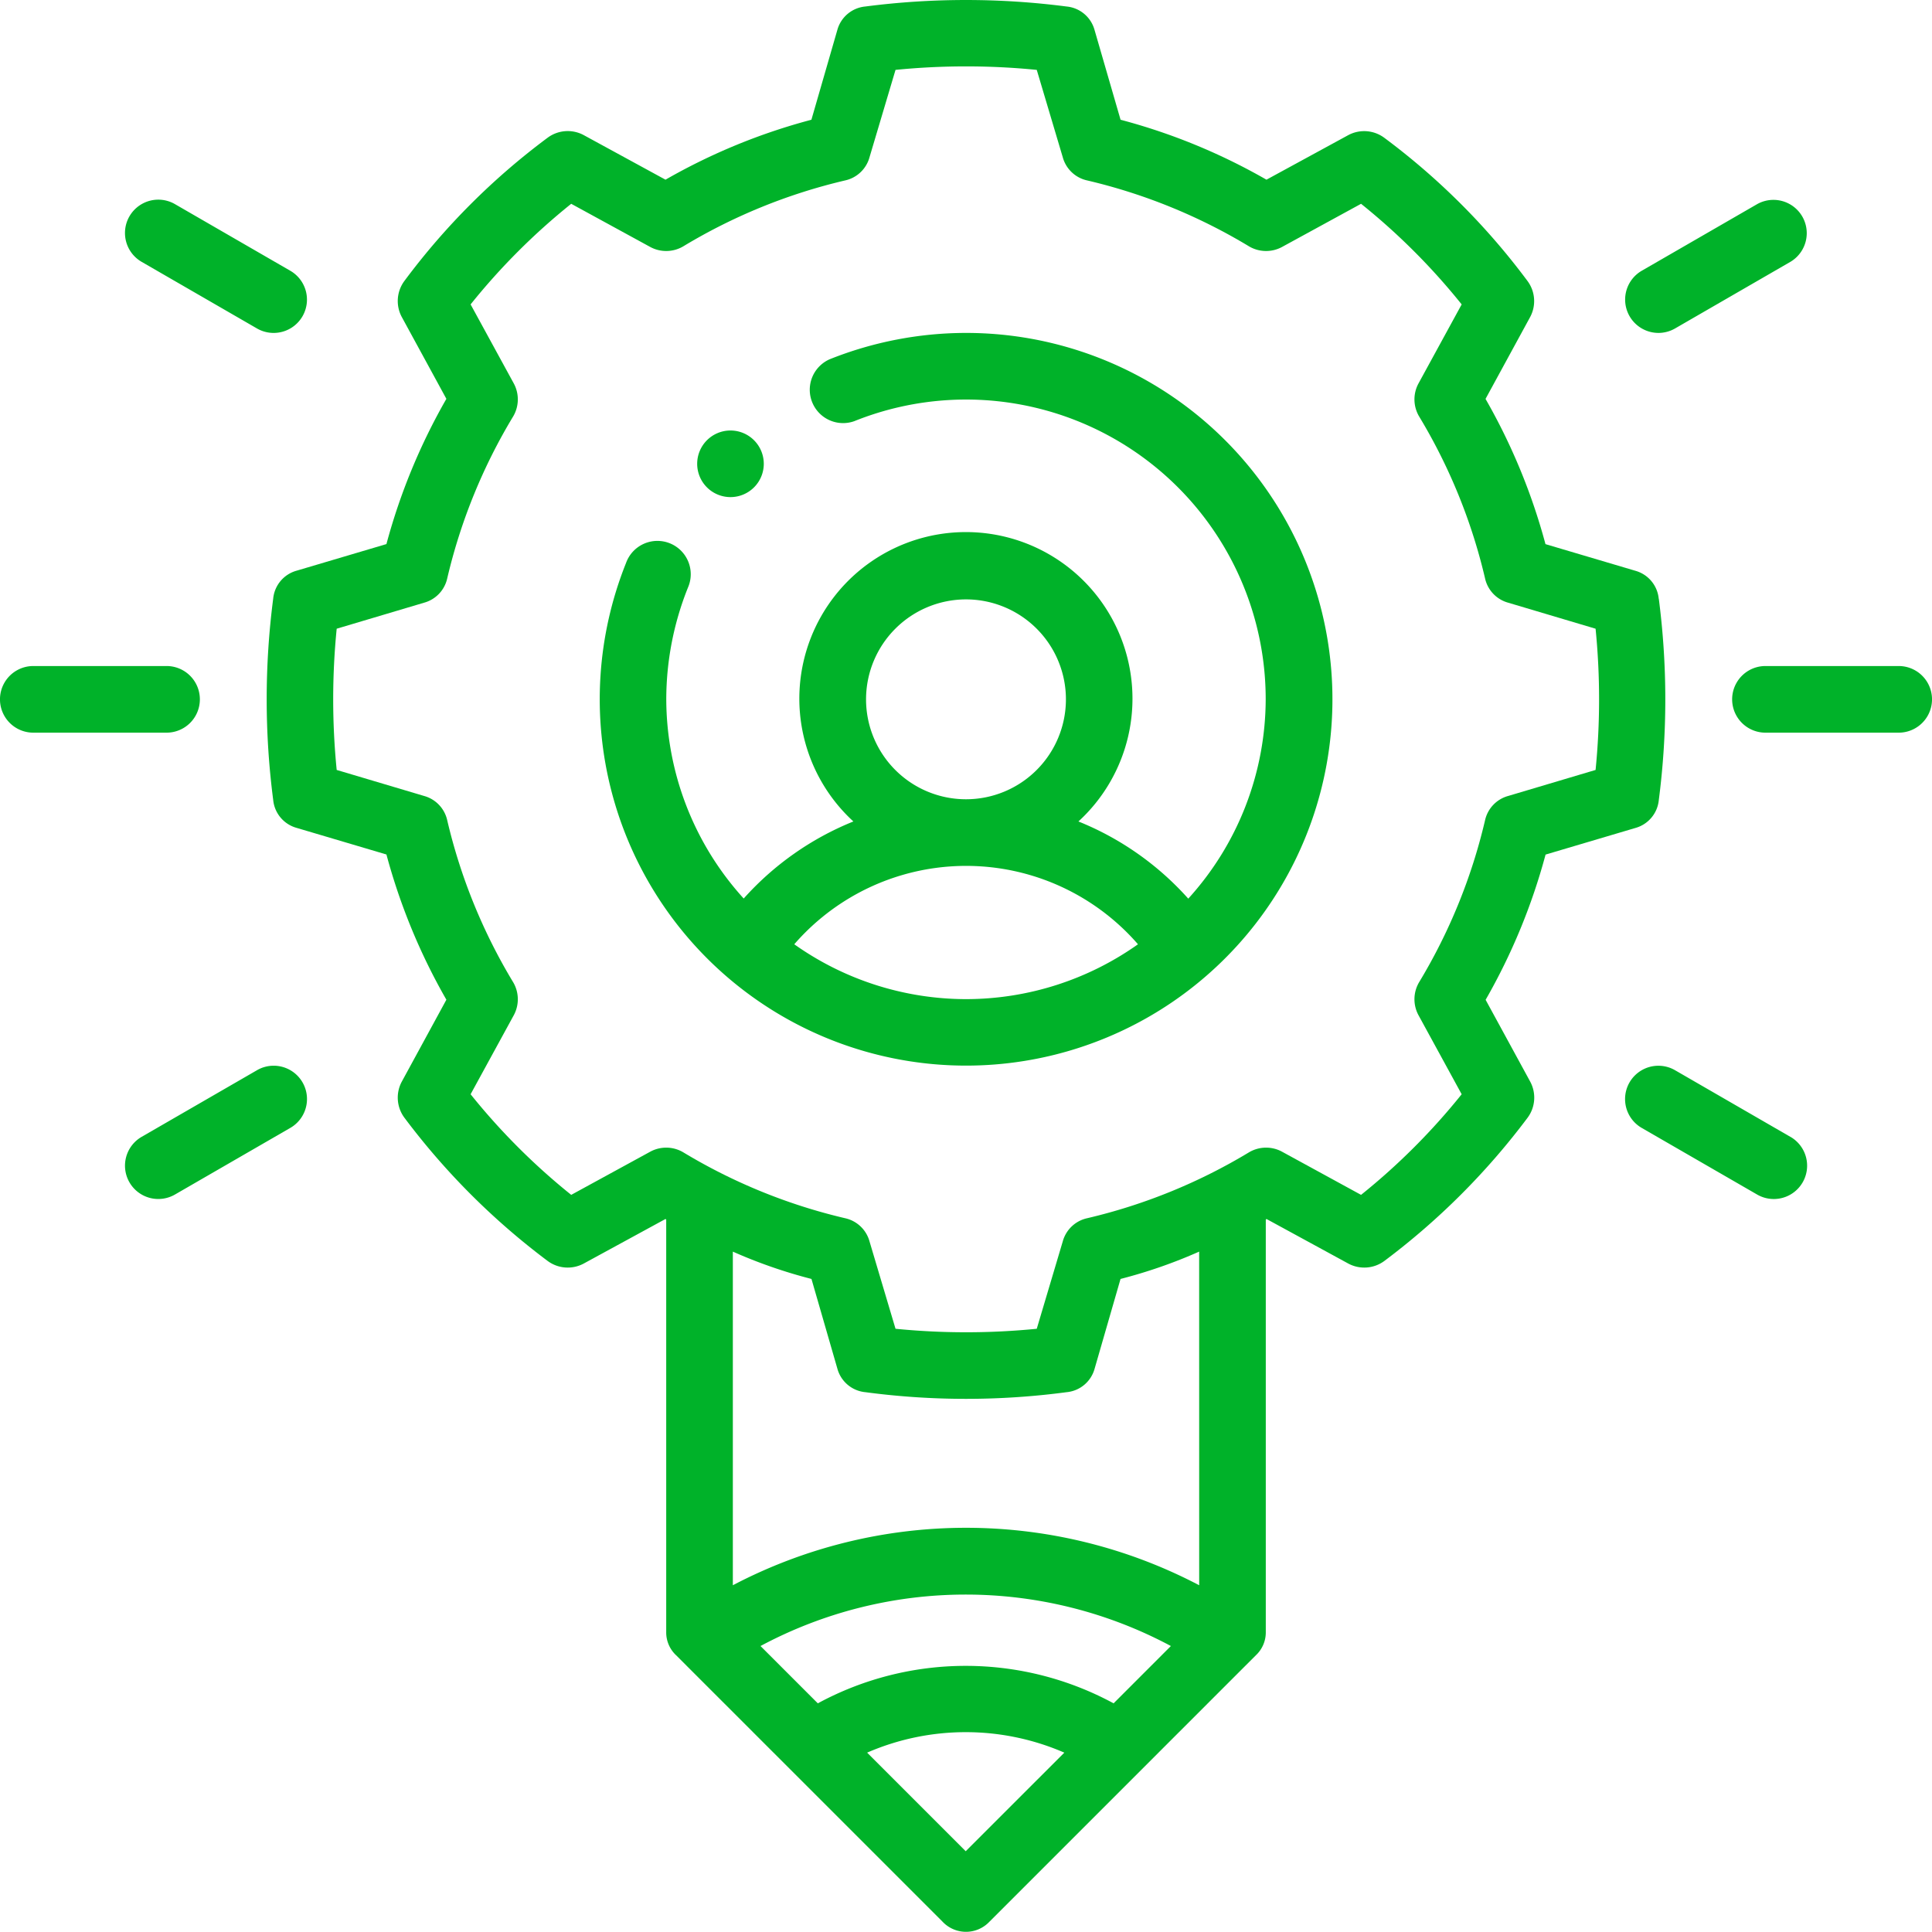 <svg xmlns="http://www.w3.org/2000/svg" width="63.005" height="63" viewBox="0 0 63.005 63">
  <g id="industry-expert" transform="translate(-1.5 -1.503)">
    <path id="Path_113930" data-name="Path 113930" d="M50.9,21.029a1.047,1.047,0,0,0-.76-.912l-2.933-.869a19.875,19.875,0,0,0-1.955-4.736l1.456-2.672a1.1,1.1,0,0,0-.087-1.173,22.665,22.665,0,0,0-4.671-4.671,1.1,1.1,0,0,0-1.173-.087L38.108,7.363A19.659,19.659,0,0,0,33.35,5.408L32.5,2.475a1.047,1.047,0,0,0-.912-.76,25.509,25.509,0,0,0-6.561,0,1.047,1.047,0,0,0-.912.76l-.847,2.933a19.659,19.659,0,0,0-4.758,1.955L15.839,5.907a1.1,1.1,0,0,0-1.173.087,22.665,22.665,0,0,0-4.671,4.671,1.1,1.1,0,0,0-.087,1.173l1.456,2.672a19.875,19.875,0,0,0-1.955,4.736l-2.933.869a1.047,1.047,0,0,0-.76.912,25.509,25.509,0,0,0,0,6.561,1.048,1.048,0,0,0,.76.912l2.933.869a19.876,19.876,0,0,0,1.955,4.736L9.908,36.78a1.1,1.1,0,0,0,.087,1.173,23.213,23.213,0,0,0,4.671,4.671,1.1,1.1,0,0,0,1.173.087l2.672-1.456.022.022V54.726a1.019,1.019,0,0,0,.326.76l8.69,8.69a1.05,1.05,0,0,0,1.521,0l8.69-8.69a1.019,1.019,0,0,0,.326-.76V41.277l.022-.022,2.672,1.456a1.1,1.1,0,0,0,1.173-.087,23.213,23.213,0,0,0,4.671-4.671,1.1,1.1,0,0,0,.087-1.173l-1.456-2.672a19.876,19.876,0,0,0,1.955-4.736l2.933-.869a1.048,1.048,0,0,0,.76-.912,25.509,25.509,0,0,0,0-6.561Zm-22.6,40.845-3.215-3.215a8.071,8.071,0,0,1,6.431,0Zm4.823-4.823a10.128,10.128,0,0,0-9.646,0l-1.869-1.869a14.18,14.18,0,0,1,13.383,0ZM35.914,53.2a16.365,16.365,0,0,0-15.208,0V42.32a16.327,16.327,0,0,0,2.564.891l.847,2.933a1.047,1.047,0,0,0,.912.76,24.869,24.869,0,0,0,6.561,0,1.047,1.047,0,0,0,.912-.76l.847-2.933a16.326,16.326,0,0,0,2.564-.891ZM48.841,26.612l-2.846.847a1.061,1.061,0,0,0-.76.8,18.28,18.28,0,0,1-2.151,5.279,1.093,1.093,0,0,0-.022,1.065l1.412,2.585a21.3,21.3,0,0,1-3.281,3.281l-2.585-1.412a1.092,1.092,0,0,0-1.065.022,18.284,18.284,0,0,1-5.279,2.151,1.061,1.061,0,0,0-.8.76l-.847,2.846a23.324,23.324,0,0,1-4.606,0l-.847-2.846a1.061,1.061,0,0,0-.8-.76,18.284,18.284,0,0,1-5.279-2.151,1.092,1.092,0,0,0-1.065-.022l-2.585,1.412a21.3,21.3,0,0,1-3.281-3.281l1.412-2.585a1.093,1.093,0,0,0-.022-1.065,18.28,18.28,0,0,1-2.151-5.279,1.061,1.061,0,0,0-.76-.8l-2.846-.847a23.3,23.3,0,0,1,0-4.606l2.846-.847a1.061,1.061,0,0,0,.76-.8,18.28,18.28,0,0,1,2.151-5.279,1.093,1.093,0,0,0,.022-1.065l-1.412-2.585a21.29,21.29,0,0,1,3.281-3.281l2.585,1.412a1.093,1.093,0,0,0,1.065-.022,18.285,18.285,0,0,1,5.279-2.151,1.061,1.061,0,0,0,.8-.76l.847-2.846a23.3,23.3,0,0,1,4.606,0l.847,2.846a1.061,1.061,0,0,0,.8.76,18.285,18.285,0,0,1,5.279,2.151,1.093,1.093,0,0,0,1.065.022l2.585-1.412a21.29,21.29,0,0,1,3.281,3.281l-1.412,2.585a1.093,1.093,0,0,0,.022,1.065,18.28,18.28,0,0,1,2.151,5.279,1.061,1.061,0,0,0,.76.8l2.846.847A23.3,23.3,0,0,1,48.841,26.612Z" transform="translate(4.693 0)" fill="#00b229" fill-rule="evenodd"/>
    <path id="Path_113931" data-name="Path 113931" d="M22.449,6.5a12.009,12.009,0,0,0-4.443.858,1.087,1.087,0,0,0,.8,2.02,9.772,9.772,0,0,1,13.417,9.071,9.7,9.7,0,0,1-2.525,6.5,9.629,9.629,0,0,0-3.582-2.517,5.432,5.432,0,1,0-7.339,0A9.629,9.629,0,0,0,15.2,24.945a9.7,9.7,0,0,1-2.525-6.5,9.816,9.816,0,0,1,.707-3.64,1.087,1.087,0,1,0-2.02-.8A11.947,11.947,0,1,0,22.449,6.5Zm0,8.69a3.259,3.259,0,1,1-3.259,3.259A3.262,3.262,0,0,1,22.449,15.19Zm0,13.036a9.7,9.7,0,0,1-5.6-1.789,7.422,7.422,0,0,1,11.209,0A9.7,9.7,0,0,1,22.449,28.226Z" transform="translate(10.553 5.86)" fill="#00b229" fill-rule="evenodd"/>
    <path id="Path_113932" data-name="Path 113932" d="M8.018,12.586A1.086,1.086,0,0,0,6.931,11.5H2.586a1.086,1.086,0,1,0,0,2.173H6.931A1.086,1.086,0,0,0,8.018,12.586Z" transform="translate(0 11.723)" fill="#00b229" fill-rule="evenodd"/>
    <path id="Path_113933" data-name="Path 113933" d="M32.931,11.5H28.586a1.086,1.086,0,0,0,0,2.173h4.345a1.086,1.086,0,1,0,0-2.173Z" transform="translate(30.488 11.723)" fill="#00b229" fill-rule="evenodd"/>
    <path id="Path_113934" data-name="Path 113934" d="M7.681,17.646,3.919,19.819A1.086,1.086,0,0,0,5.006,21.7l3.762-2.173a1.086,1.086,0,0,0-1.086-1.882Z" transform="translate(2.2 18.758)" fill="#00b229" fill-rule="evenodd"/>
    <path id="Path_113935" data-name="Path 113935" d="M26.979,8.846a1.087,1.087,0,0,0,.543-.145l3.762-2.173A1.086,1.086,0,0,0,30.2,4.646L26.436,6.819a1.087,1.087,0,0,0,.543,2.027Z" transform="translate(28.603 3.514)" fill="#00b229" fill-rule="evenodd"/>
    <path id="Path_113936" data-name="Path 113936" d="M31.284,19.818l-3.762-2.173a1.086,1.086,0,0,0-1.086,1.882L30.2,21.7a1.086,1.086,0,0,0,1.086-1.882Z" transform="translate(28.603 18.759)" fill="#00b229" fill-rule="evenodd"/>
    <path id="Path_113937" data-name="Path 113937" d="M3.919,6.527,7.681,8.7A1.086,1.086,0,0,0,8.767,6.818L5.006,4.645A1.086,1.086,0,0,0,3.919,6.527Z" transform="translate(2.2 3.515)" fill="#00b229" fill-rule="evenodd"/>
    <path id="Path_113938" data-name="Path 113938" d="M13.819,9.819a1.086,1.086,0,1,0-1.536,0A1.086,1.086,0,0,0,13.819,9.819Z" transform="translate(12.271 7.577)" fill="#00b229" fill-rule="evenodd"/>
  </g>
</svg>
